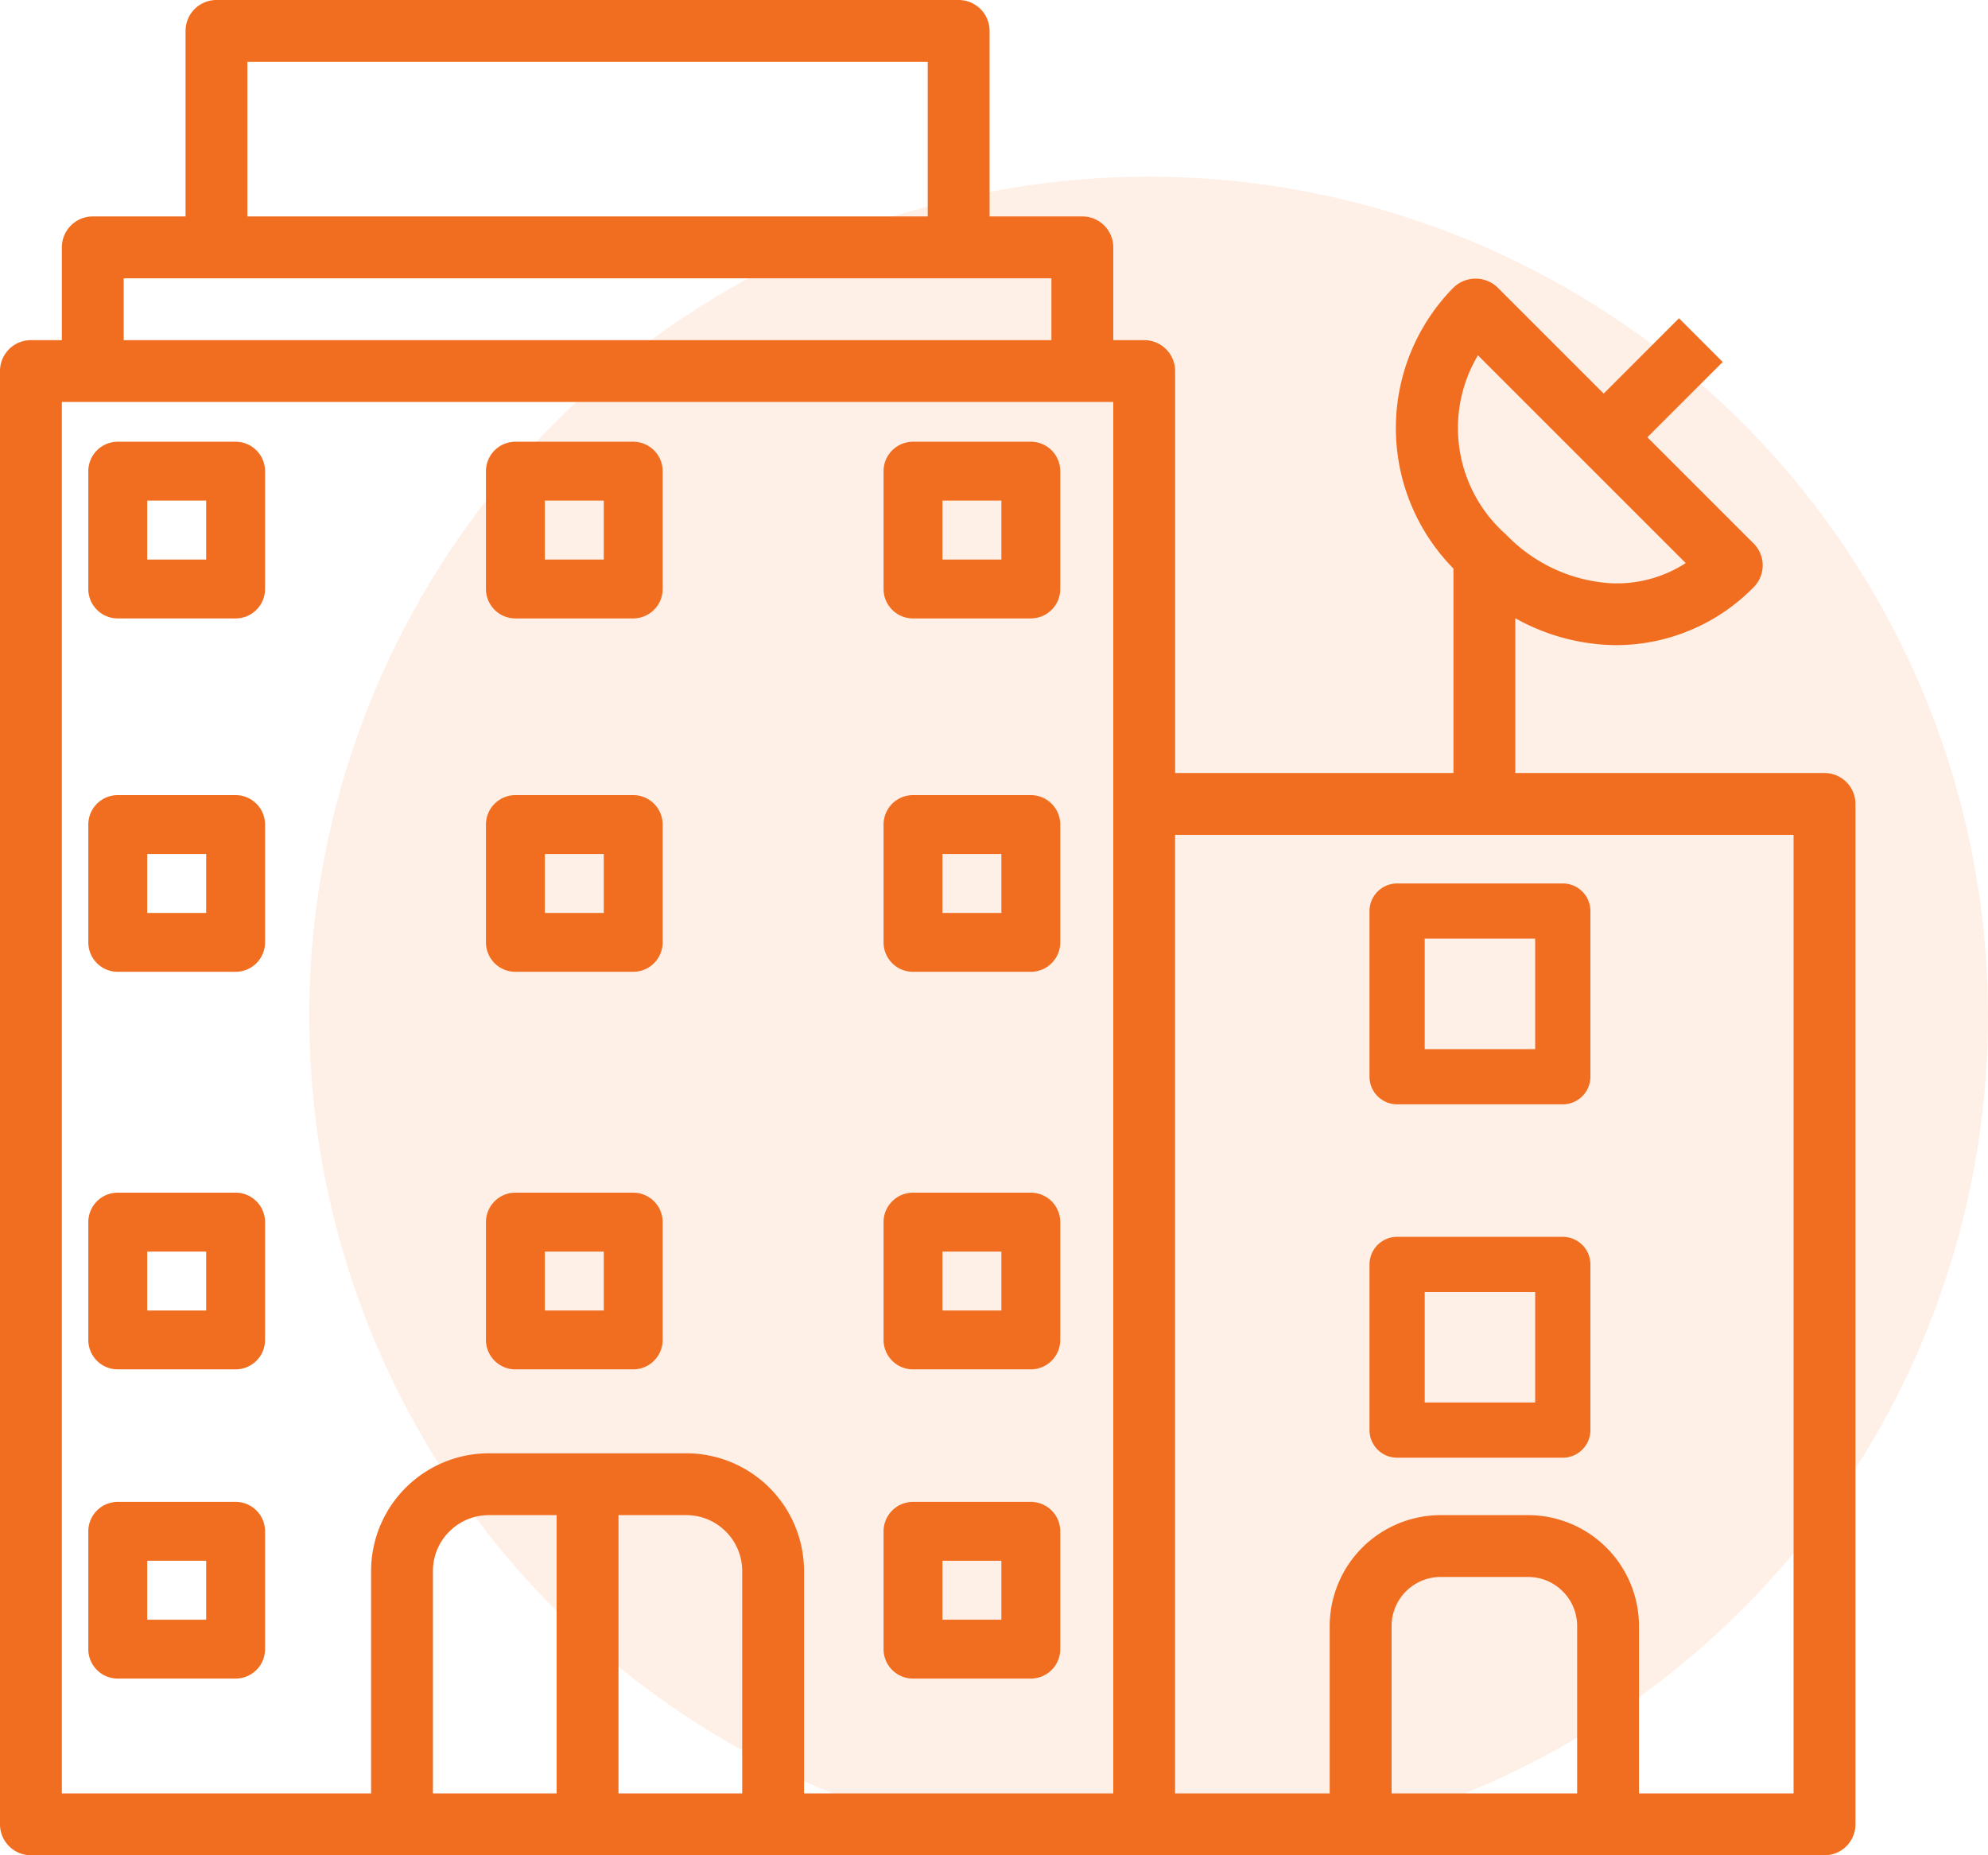 <svg xmlns="http://www.w3.org/2000/svg" width="45" height="42" viewBox="0 0 45 42">
    <g fill="none" fill-rule="evenodd">
        <circle cx="26" cy="23" r="19" fill="#FFD6BD" opacity=".352"/>
        <g fill="#F16E20" fill-rule="nonzero">
            <path d="M5.334 10H2.666a.667.667 0 0 0-.667.666v2.667c0 .368.298.667.666.667h2.667A.667.667 0 0 0 6 13.334v-2.667A.667.667 0 0 0 5.334 10zm-.667 2.667H3.333v-1.334h1.334v1.334zM14.334 10h-2.667a.667.667 0 0 0-.667.666v2.667c0 .368.298.667.666.667h2.667a.667.667 0 0 0 .667-.666v-2.667a.667.667 0 0 0-.666-.667zm-.667 2.667h-1.334v-1.334h1.334v1.334zM23.334 10h-2.667a.667.667 0 0 0-.667.666v2.667c0 .368.298.667.666.667h2.667a.667.667 0 0 0 .667-.666v-2.667a.667.667 0 0 0-.666-.667zm-.667 2.667h-1.334v-1.334h1.334v1.334zM5.334 18H2.666a.667.667 0 0 0-.667.666v2.667c0 .368.298.667.666.667h2.667A.667.667 0 0 0 6 21.334v-2.667A.667.667 0 0 0 5.334 18zm-.667 2.667H3.333v-1.334h1.334v1.334zM14.334 18h-2.667a.667.667 0 0 0-.667.666v2.667c0 .368.298.667.666.667h2.667a.667.667 0 0 0 .667-.666v-2.667a.667.667 0 0 0-.666-.667zm-.667 2.667h-1.334v-1.334h1.334v1.334zM23.334 18h-2.667a.667.667 0 0 0-.667.666v2.667c0 .368.298.667.666.667h2.667a.667.667 0 0 0 .667-.666v-2.667a.667.667 0 0 0-.666-.667zm-.667 2.667h-1.334v-1.334h1.334v1.334zM5.334 27H2.666a.667.667 0 0 0-.667.666v2.667c0 .368.298.667.666.667h2.667A.667.667 0 0 0 6 30.334v-2.667A.667.667 0 0 0 5.334 27zm-.667 2.667H3.333v-1.334h1.334v1.334zM14.334 27h-2.667a.667.667 0 0 0-.667.666v2.667c0 .368.298.667.666.667h2.667a.667.667 0 0 0 .667-.666v-2.667a.667.667 0 0 0-.666-.667zm-.667 2.667h-1.334v-1.334h1.334v1.334zM23.334 27h-2.667a.667.667 0 0 0-.667.666v2.667c0 .368.298.667.666.667h2.667a.667.667 0 0 0 .667-.666v-2.667a.667.667 0 0 0-.666-.667zm-.667 2.667h-1.334v-1.334h1.334v1.334zM5.334 34H2.666a.667.667 0 0 0-.667.666v2.667c0 .368.298.667.666.667h2.667A.667.667 0 0 0 6 37.334v-2.667A.667.667 0 0 0 5.334 34zm-.667 2.667H3.333v-1.334h1.334v1.334zM23.334 34h-2.667a.667.667 0 0 0-.667.666v2.667c0 .368.298.667.666.667h2.667a.667.667 0 0 0 .667-.666v-2.667a.667.667 0 0 0-.666-.667zm-.667 2.667h-1.334v-1.334h1.334v1.334z"/>
            <path d="M41.3 17.5h-7v-3.504a4.745 4.745 0 0 0 2.285.609 4.366 4.366 0 0 0 3.11-1.311.7.7 0 0 0 0-.99L37.29 9.899l1.705-1.704-.99-.99-1.704 1.705-2.405-2.405a.72.72 0 0 0-.99 0 4.531 4.531 0 0 0-.006 6.366V17.5h-6.3V8.4a.7.7 0 0 0-.7-.7h-.7V5.6a.7.7 0 0 0-.7-.7h-2.1V.7a.7.7 0 0 0-.7-.7H4.9a.7.7 0 0 0-.7.7v4.2H2.1a.7.7 0 0 0-.7.7v2.1H.7a.7.7 0 0 0-.7.7v32.9a.7.7 0 0 0 .7.7h40.6a.7.7 0 0 0 .7-.7V18.2a.7.7 0 0 0-.7-.7zM5.6 1.4H21v3.5H5.6V1.4zM2.8 6.3h21v1.4h-21V6.3zm9.8 34.3H9.8v-5.035c0-.698.567-1.264 1.265-1.265H12.6v6.3zm4.2 0H14v-6.3h1.535c.698 0 1.264.567 1.265 1.265V40.6zm8.4 0h-7v-5.035a2.668 2.668 0 0 0-2.665-2.665h-4.47A2.668 2.668 0 0 0 8.4 35.565V40.6h-7V9.1h23.8v31.5zm8.254-32.557l4.704 4.704a2.87 2.87 0 0 1-1.723.455 3.593 3.593 0 0 1-2.34-1.097 3.216 3.216 0 0 1-.64-4.062zM35.7 40.6h-4.2v-3.79c0-.612.498-1.11 1.111-1.11h1.978c.613 0 1.11.498 1.111 1.11v3.79zm4.9 0h-3.5v-3.79a2.514 2.514 0 0 0-2.511-2.51H32.61a2.514 2.514 0 0 0-2.511 2.51v3.79h-3.5V18.9h14v21.7z"/>
            <path d="M35.375 20h-3.75a.625.625 0 0 0-.625.625v3.75c0 .345.28.625.625.625h3.75c.345 0 .625-.28.625-.625v-3.75a.625.625 0 0 0-.625-.625zm-.625 3.75h-2.5v-2.5h2.5v2.5zM35.375 28h-3.75a.625.625 0 0 0-.625.625v3.75c0 .345.28.625.625.625h3.75c.345 0 .625-.28.625-.625v-3.75a.625.625 0 0 0-.625-.625zm-.625 3.75h-2.5v-2.5h2.5v2.5z"/>
        </g>
    </g>
</svg>
